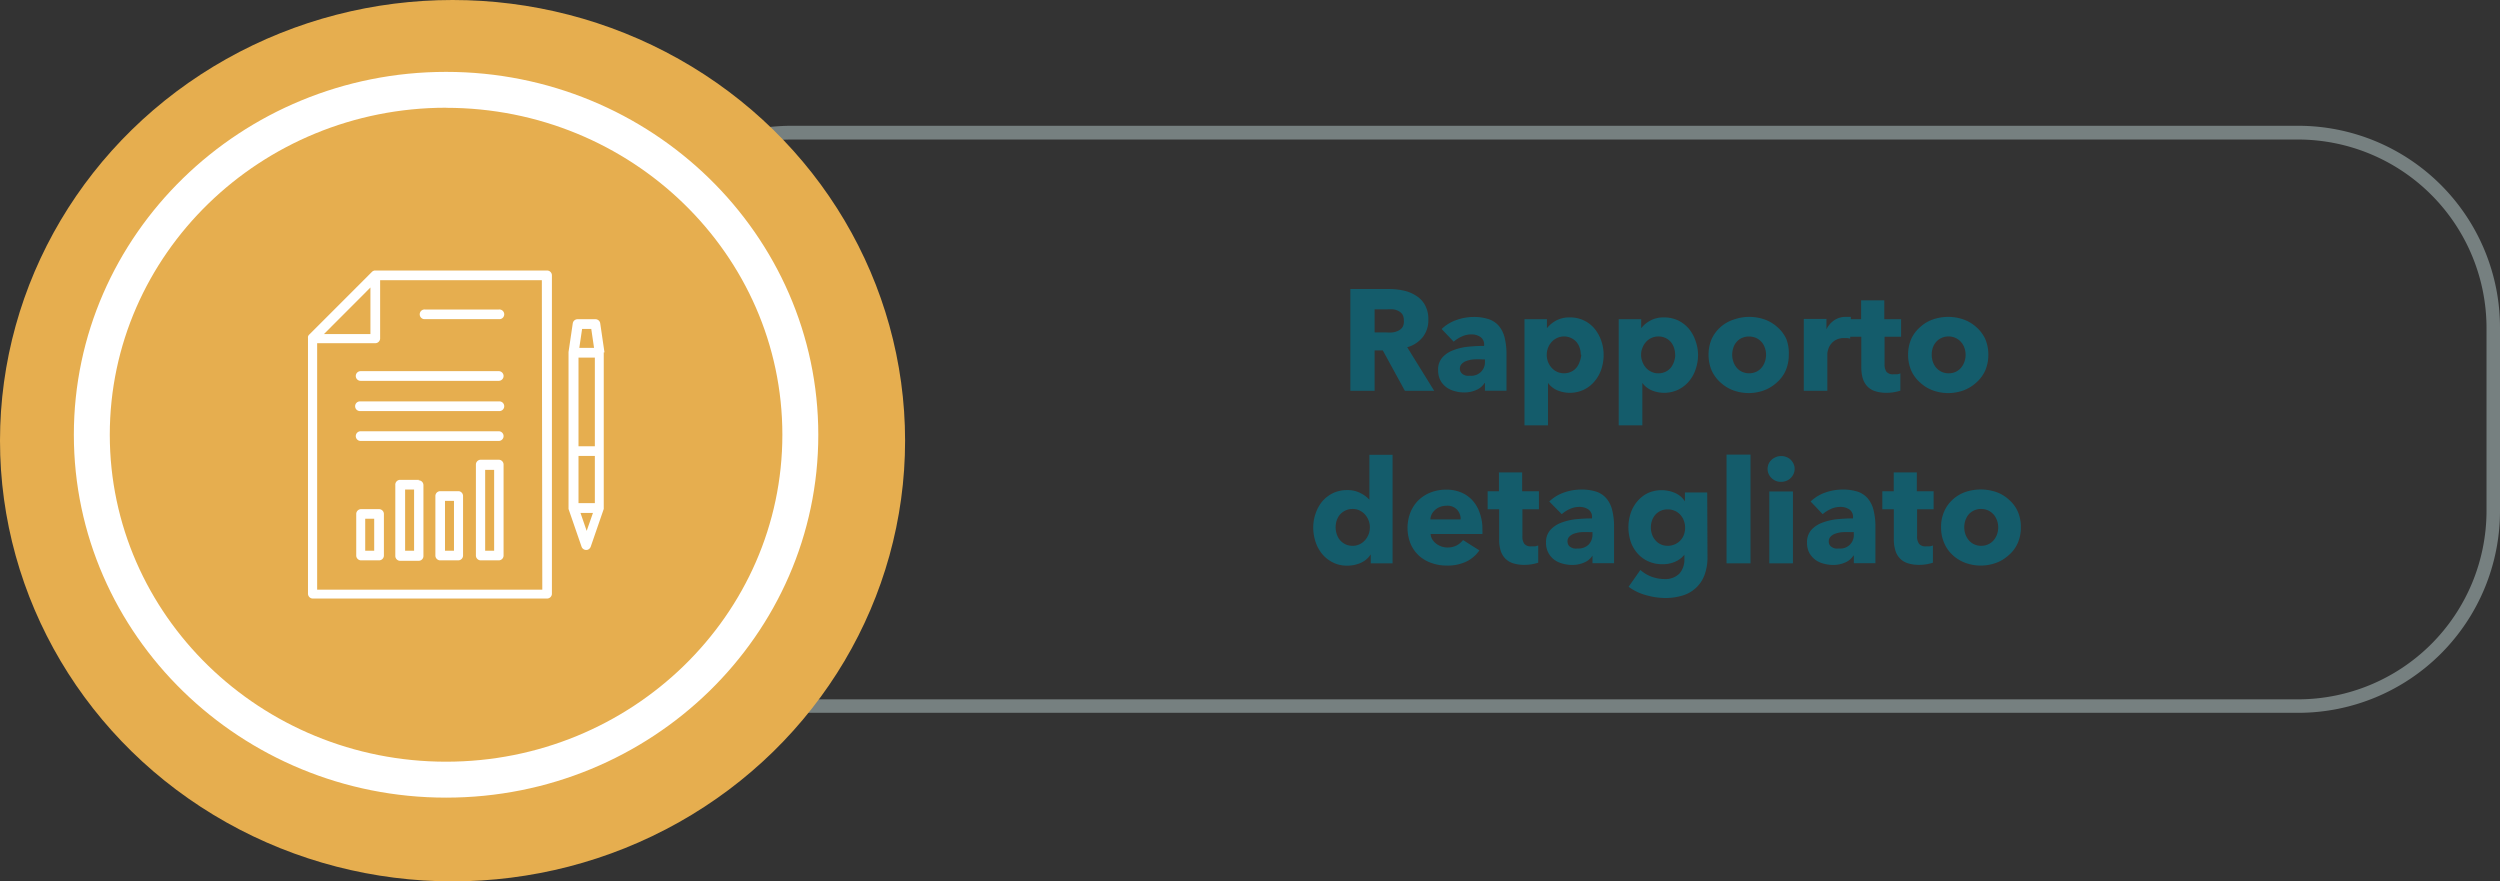 <svg xmlns="http://www.w3.org/2000/svg" viewBox="0 0 278.26 98.11"><rect x="0" y="0" width="278.26" height="98.11" fill="#333333" stroke="none"/><defs><style>.f17269c6-b504-4ec0-9459-58092320bd79{fill:#768080;}.acdc7956-d14b-41f7-ac65-6c49c5c5d0f8{fill:#e6ae4f;}.a81269a1-8bf4-4d7e-bd47-84ce20ff2a48{fill:#fff;}.a45598c4-a8f9-4cd6-8e1f-f56decf65c90{fill:#145c6b;}</style></defs><g id="a02ef75f-7539-4ebd-80a5-20ea5cb42d69" data-name="Capa 2"><g id="a4a6ae76-a7fc-42cd-81bd-d4cb74c33a87" data-name="Capa 1"><path class="f17269c6-b504-4ec0-9459-58092320bd79" d="M255.82,79.34H88.1A22.46,22.46,0,0,1,65.67,56.9V36.47A22.46,22.46,0,0,1,88.1,14H255.82a22.47,22.47,0,0,1,22.44,22.44V56.9A22.47,22.47,0,0,1,255.82,79.34ZM88.1,15.53A21,21,0,0,0,67.17,36.47V56.9A21,21,0,0,0,88.1,77.84H255.82A21,21,0,0,0,276.76,56.9V36.47a21,21,0,0,0-20.94-20.94Z"/><ellipse class="acdc7956-d14b-41f7-ac65-6c49c5c5d0f8" cx="50.37" cy="49.05" rx="50.37" ry="49.05"/><ellipse class="acdc7956-d14b-41f7-ac65-6c49c5c5d0f8" cx="49.65" cy="48.39" rx="39.43" ry="38.39"/><path class="a81269a1-8bf4-4d7e-bd47-84ce20ff2a48" d="M49.65,88.78c-22.84,0-41.43-18.12-41.43-40.39S26.81,8,49.65,8s41.43,18.12,41.43,40.4S72.5,88.78,49.65,88.78Zm0-76.79C29,12,12.22,28.32,12.22,48.39S29,84.78,49.65,84.78,87.08,68.46,87.08,48.39,70.29,12,49.65,12Z"/><path class="a81269a1-8bf4-4d7e-bd47-84ce20ff2a48" d="M60.89,30.11H41.67l-.13.05,0,0a.5.5,0,0,0-.12.08l-7,7a.48.48,0,0,0-.09.11v0a.5.5,0,0,0-.05.13h0a.31.31,0,0,0,0,.1v28.5a.54.54,0,0,0,.54.54H60.89a.54.54,0,0,0,.54-.54V30.65A.54.54,0,0,0,60.89,30.11ZM41.23,32v5.18H36.06ZM60.36,65.63H35.3V38.2h6.47a.54.54,0,0,0,.54-.53V31.19h18Z"/><path class="a81269a1-8bf4-4d7e-bd47-84ce20ff2a48" d="M67.28,39.22v0L66.81,36a.54.54,0,0,0-.53-.47h-2a.54.54,0,0,0-.53.47l-.47,3.18V56.54s0,0,0,0v.05s0,0,0,.06v0l1.45,4.2a.55.55,0,0,0,.68.34.57.57,0,0,0,.34-.34l1.45-4.2a0,0,0,0,1,0,0s0,0,0-.06v-.05s0,0,0,0V39.22ZM66.21,49.67H64.39V39.8h1.82Zm-1.82,1.08h1.82V56H64.39Zm1.42-14.14.31,2.11H64.48l.31-2.11ZM65.3,59.09l-.69-2H66Z"/><path class="a81269a1-8bf4-4d7e-bd47-84ce20ff2a48" d="M55.51,44.68H40.14a.54.54,0,1,0,0,1.07H55.51a.54.54,0,1,0,0-1.07Z"/><path class="a81269a1-8bf4-4d7e-bd47-84ce20ff2a48" d="M55.51,48H40.14a.54.54,0,0,0,0,1.08H55.51a.54.54,0,1,0,0-1.08Z"/><path class="a81269a1-8bf4-4d7e-bd47-84ce20ff2a48" d="M55.51,41.31H40.14a.54.54,0,0,0,0,1.08H55.51a.54.54,0,0,0,0-1.08Z"/><path class="a81269a1-8bf4-4d7e-bd47-84ce20ff2a48" d="M47.33,35.52h8.18a.54.54,0,1,0,0-1.07H47.33a.54.54,0,1,0,0,1.07Z"/><path class="a81269a1-8bf4-4d7e-bd47-84ce20ff2a48" d="M42.19,56.67h-2a.54.54,0,0,0-.54.53v4.64a.54.54,0,0,0,.54.53h2a.54.54,0,0,0,.54-.53V57.2A.54.54,0,0,0,42.19,56.67Zm-.54,4.63h-1V57.74h1Z"/><path class="a81269a1-8bf4-4d7e-bd47-84ce20ff2a48" d="M46.63,53.41H44.58A.54.54,0,0,0,44,54v7.89a.54.54,0,0,0,.54.53h2.05a.53.53,0,0,0,.54-.53h0V54a.54.54,0,0,0-.54-.54Zm-.54,7.89h-1V54.49h1Z"/><path class="a81269a1-8bf4-4d7e-bd47-84ce20ff2a48" d="M51.07,54.67H49a.54.54,0,0,0-.54.54v6.63a.54.54,0,0,0,.54.53h2a.54.54,0,0,0,.54-.53V55.21A.54.54,0,0,0,51.07,54.67Zm-.54,6.63h-1V55.75h1Z"/><path class="a81269a1-8bf4-4d7e-bd47-84ce20ff2a48" d="M55.51,51.17h-2a.54.54,0,0,0-.54.54V61.84a.54.54,0,0,0,.54.53h2a.54.54,0,0,0,.54-.53h0V51.71a.54.54,0,0,0-.54-.54ZM55,61.3H54v-9h1Z"/><path class="a45598c4-a8f9-4cd6-8e1f-f56decf65c90" d="M156.37,43.5,153.91,39H153v4.5H150.3V32.17h4.32a7.52,7.52,0,0,1,1.59.17,4.13,4.13,0,0,1,1.4.57,2.83,2.83,0,0,1,1,1.05,3.25,3.25,0,0,1,.37,1.63,3,3,0,0,1-.63,1.94,3.37,3.37,0,0,1-1.72,1.12l3,4.85Zm-.12-7.86a1.18,1.18,0,0,0-.16-.65,1.24,1.24,0,0,0-.44-.38,1.85,1.85,0,0,0-.59-.18,4.85,4.85,0,0,0-.64,0H153V37h1.3A4,4,0,0,0,155,37a2,2,0,0,0,.65-.2,1.16,1.16,0,0,0,.47-.41A1.27,1.27,0,0,0,156.25,35.64Z"/><path class="a45598c4-a8f9-4cd6-8e1f-f56decf65c90" d="M160.46,36.62a4.56,4.56,0,0,1,1.64-1,5.74,5.74,0,0,1,1.91-.34,5.28,5.28,0,0,1,1.71.25,2.59,2.59,0,0,1,1.13.77,3.34,3.34,0,0,1,.63,1.31,8,8,0,0,1,.2,1.88v4h-2.4v-.85h-.05a2,2,0,0,1-.92.77,3.31,3.31,0,0,1-1.34.27,3.85,3.85,0,0,1-1-.13,2.78,2.78,0,0,1-.93-.41,2.26,2.26,0,0,1-.7-.77,2.41,2.41,0,0,1-.27-1.19,2,2,0,0,1,.47-1.39,3,3,0,0,1,1.22-.81,6.24,6.24,0,0,1,1.65-.39c.61-.06,1.2-.09,1.78-.09v-.13a1,1,0,0,0-.42-.87,1.75,1.75,0,0,0-1-.28,2.51,2.51,0,0,0-1.08.24,3.58,3.58,0,0,0-.89.57ZM165.28,40h-.34a8.44,8.44,0,0,0-.87,0,3,3,0,0,0-.78.15,1.34,1.34,0,0,0-.57.33.74.74,0,0,0-.23.56.71.71,0,0,0,.11.39.77.77,0,0,0,.26.25,1.09,1.09,0,0,0,.37.14,1.87,1.87,0,0,0,.4,0,1.51,1.51,0,0,0,1.65-1.63Z"/><path class="a45598c4-a8f9-4cd6-8e1f-f56decf65c90" d="M178.49,39.48a5,5,0,0,1-.25,1.6,4,4,0,0,1-.75,1.35,3.55,3.55,0,0,1-1.19.94,3.66,3.66,0,0,1-3,.06,2.46,2.46,0,0,1-1-.81h0v4.72h-2.62V35.53h2.5v1h0a3.33,3.33,0,0,1,1-.84,3.09,3.09,0,0,1,1.53-.36,3.51,3.51,0,0,1,2.76,1.24,4.38,4.38,0,0,1,.75,1.34A4.73,4.73,0,0,1,178.49,39.48Zm-2.54,0a2.45,2.45,0,0,0-.12-.75,2,2,0,0,0-.35-.65,1.78,1.78,0,0,0-.59-.45,1.86,1.86,0,0,0-2.21.46,2,2,0,0,0-.39.66,2.11,2.11,0,0,0-.13.75,2.15,2.15,0,0,0,.13.75,2.09,2.09,0,0,0,.39.66,1.85,1.85,0,0,0,.6.46,1.89,1.89,0,0,0,1.61,0,1.81,1.81,0,0,0,.59-.46,2.25,2.25,0,0,0,.35-.67A2.46,2.46,0,0,0,176,39.48Z"/><path class="a45598c4-a8f9-4cd6-8e1f-f56decf65c90" d="M189,39.48a5,5,0,0,1-.26,1.6,4.11,4.11,0,0,1-.74,1.35,3.69,3.69,0,0,1-1.2.94,3.66,3.66,0,0,1-3,.06,2.46,2.46,0,0,1-1-.81h0v4.72h-2.63V35.53h2.5v1h0a3.33,3.33,0,0,1,1-.84,3.09,3.09,0,0,1,1.53-.36,3.65,3.65,0,0,1,1.57.33,3.7,3.7,0,0,1,1.19.91,4.18,4.18,0,0,1,.75,1.34A4.74,4.74,0,0,1,189,39.48Zm-2.55,0a2.45,2.45,0,0,0-.12-.75,2,2,0,0,0-.35-.65,1.74,1.74,0,0,0-.58-.45,1.8,1.8,0,0,0-.82-.18,1.84,1.84,0,0,0-1.4.64,2,2,0,0,0-.38.66,1.92,1.92,0,0,0-.14.75,2,2,0,0,0,.14.75,2.07,2.07,0,0,0,.38.66,1.85,1.85,0,0,0,.6.46,1.71,1.71,0,0,0,.8.18,1.8,1.8,0,0,0,.82-.18,1.77,1.77,0,0,0,.58-.46,2.25,2.25,0,0,0,.35-.67A2.46,2.46,0,0,0,186.46,39.48Z"/><path class="a45598c4-a8f9-4cd6-8e1f-f56decf65c90" d="M199.1,39.48a4.4,4.4,0,0,1-.35,1.77,3.86,3.86,0,0,1-1,1.34,4.42,4.42,0,0,1-1.41.86,5,5,0,0,1-3.41,0,4.21,4.21,0,0,1-1.41-.86,4,4,0,0,1-1-1.34,4.4,4.4,0,0,1-.35-1.77,4.35,4.35,0,0,1,.35-1.76A4.07,4.07,0,0,1,193,35.56a5.16,5.16,0,0,1,3.41,0,4.2,4.2,0,0,1,1.41.84,3.88,3.88,0,0,1,1,1.32A4.35,4.35,0,0,1,199.1,39.48Zm-2.53,0a2.19,2.19,0,0,0-.13-.75,1.81,1.81,0,0,0-.95-1.1,2,2,0,0,0-1.64,0,1.74,1.74,0,0,0-.58.45,1.86,1.86,0,0,0-.35.65,2.45,2.45,0,0,0-.12.75,2.36,2.36,0,0,0,.12.75,2.07,2.07,0,0,0,.36.67,1.71,1.71,0,0,0,.59.47,1.94,1.94,0,0,0,1.63,0,1.71,1.71,0,0,0,.59-.47,2.07,2.07,0,0,0,.36-.67A2.36,2.36,0,0,0,196.57,39.48Z"/><path class="a45598c4-a8f9-4cd6-8e1f-f56decf65c90" d="M205.93,37.69a2,2,0,0,0-.34-.06l-.33,0a1.86,1.86,0,0,0-.89.19,1.67,1.67,0,0,0-.57.47,1.52,1.52,0,0,0-.31.59,1.74,1.74,0,0,0-.1.55V43.5h-2.62v-8h2.52v1.15h0a2.6,2.6,0,0,1,.86-1,2.26,2.26,0,0,1,1.3-.38h.31l.25,0Z"/><path class="a45598c4-a8f9-4cd6-8e1f-f56decf65c90" d="M209.76,37.48v3.05a1.42,1.42,0,0,0,.21.85.94.94,0,0,0,.78.28l.41,0a1.55,1.55,0,0,0,.36-.1l0,1.92a5,5,0,0,1-.69.17,4.65,4.65,0,0,1-.83.07,4.09,4.09,0,0,1-1.35-.2,2.08,2.08,0,0,1-.87-.58,2.41,2.41,0,0,1-.47-.9,4.55,4.55,0,0,1-.14-1.16V37.48h-1.28V35.53h1.26v-2.1h2.58v2.1h1.87v1.95Z"/><path class="a45598c4-a8f9-4cd6-8e1f-f56decf65c90" d="M221.31,39.48a4.4,4.4,0,0,1-.35,1.77,4,4,0,0,1-1,1.34,4.42,4.42,0,0,1-1.41.86,5,5,0,0,1-3.42,0,4.17,4.17,0,0,1-1.4-.86,3.86,3.86,0,0,1-1-1.34,4.4,4.4,0,0,1-.35-1.77,4.35,4.35,0,0,1,.35-1.76,3.88,3.88,0,0,1,1-1.32,4,4,0,0,1,1.4-.84,5.19,5.19,0,0,1,3.42,0,4.2,4.2,0,0,1,1.41.84,4,4,0,0,1,1,1.32A4.35,4.35,0,0,1,221.31,39.48Zm-2.53,0a2.19,2.19,0,0,0-.13-.75,1.9,1.9,0,0,0-.37-.65,1.78,1.78,0,0,0-.59-.45,1.73,1.73,0,0,0-.81-.18,1.8,1.8,0,0,0-.82.18,1.74,1.74,0,0,0-.58.45,1.88,1.88,0,0,0-.36.65,2.43,2.43,0,0,0-.11.75,2.35,2.35,0,0,0,.11.75,2.07,2.07,0,0,0,.36.67,1.8,1.8,0,0,0,1.41.65,1.76,1.76,0,0,0,1.41-.65,2.07,2.07,0,0,0,.36-.67A2.36,2.36,0,0,0,218.78,39.48Z"/><path class="a45598c4-a8f9-4cd6-8e1f-f56decf65c90" d="M152.57,62.7v-1h0a2.52,2.52,0,0,1-1.09.94,3.72,3.72,0,0,1-1.51.32,3.45,3.45,0,0,1-1.6-.35,3.69,3.69,0,0,1-1.2-.94,4.11,4.11,0,0,1-.74-1.35,5,5,0,0,1-.26-1.6,4.74,4.74,0,0,1,.27-1.59,4.18,4.18,0,0,1,.75-1.34,3.7,3.7,0,0,1,1.19-.91,3.56,3.56,0,0,1,1.55-.33,3.07,3.07,0,0,1,1.49.33,3.41,3.41,0,0,1,1,.74h0v-5H155V62.7Zm-.1-4a2.11,2.11,0,0,0-.13-.75,2.17,2.17,0,0,0-.39-.66,1.82,1.82,0,0,0-.6-.46,1.71,1.71,0,0,0-.8-.18,1.8,1.8,0,0,0-.82.18,1.89,1.89,0,0,0-.59.45,2,2,0,0,0-.36.65,2.44,2.44,0,0,0,0,1.51,2.07,2.07,0,0,0,.36.67,1.92,1.92,0,0,0,.59.46,1.8,1.8,0,0,0,.82.18,1.71,1.71,0,0,0,.8-.18,2,2,0,0,0,.6-.46,2.3,2.3,0,0,0,.39-.66A2.15,2.15,0,0,0,152.47,58.7Z"/><path class="a45598c4-a8f9-4cd6-8e1f-f56decf65c90" d="M165,58.81v.32a3,3,0,0,1,0,.31h-5.77a1.37,1.37,0,0,0,.19.6,2,2,0,0,0,.44.48,2.1,2.1,0,0,0,1.27.42,2.23,2.23,0,0,0,1-.23,2.2,2.2,0,0,0,.71-.6l1.82,1.15a3.72,3.72,0,0,1-1.48,1.26,4.91,4.91,0,0,1-2.13.43,5,5,0,0,1-1.7-.28,4,4,0,0,1-1.4-.81,3.83,3.83,0,0,1-.94-1.32A4.76,4.76,0,0,1,157,57a4,4,0,0,1,.91-1.35,4.12,4.12,0,0,1,1.36-.85,4.71,4.71,0,0,1,1.7-.3,4.23,4.23,0,0,1,1.61.29,3.57,3.57,0,0,1,1.27.86,3.92,3.92,0,0,1,.82,1.36A5.15,5.15,0,0,1,165,58.81Zm-2.42-1a1.59,1.59,0,0,0-.39-1.07,1.47,1.47,0,0,0-1.18-.45,2,2,0,0,0-.7.12,1.73,1.73,0,0,0-.56.33,1.69,1.69,0,0,0-.39.49,1.35,1.35,0,0,0-.15.58Z"/><path class="a45598c4-a8f9-4cd6-8e1f-f56decf65c90" d="M169.45,56.68v3a1.42,1.42,0,0,0,.21.85.93.93,0,0,0,.78.28l.41,0a1.55,1.55,0,0,0,.36-.1l0,1.92a5,5,0,0,1-.69.17,4.65,4.65,0,0,1-.83.07,4,4,0,0,1-1.35-.2,2.08,2.08,0,0,1-.87-.58,2.28,2.28,0,0,1-.47-.9,4.15,4.15,0,0,1-.14-1.16V56.68h-1.28v-2h1.26v-2.1h2.58v2.1h1.87v2Z"/><path class="a45598c4-a8f9-4cd6-8e1f-f56decf65c90" d="M172.44,55.82a4.47,4.47,0,0,1,1.64-1,5.69,5.69,0,0,1,1.91-.33,5.23,5.23,0,0,1,1.7.24,2.54,2.54,0,0,1,1.13.77,3.2,3.2,0,0,1,.63,1.31,7.47,7.47,0,0,1,.2,1.88v4h-2.4v-.85h0a2,2,0,0,1-.92.77,3.31,3.31,0,0,1-1.34.27,3.85,3.85,0,0,1-1-.13,2.83,2.83,0,0,1-.94-.41,2.33,2.33,0,0,1-.69-.77,2.29,2.29,0,0,1-.28-1.18,2,2,0,0,1,.48-1.4,3.07,3.07,0,0,1,1.21-.81,6.41,6.41,0,0,1,1.66-.39q.91-.09,1.77-.09v-.13a1,1,0,0,0-.41-.87,1.78,1.78,0,0,0-1-.28,2.57,2.57,0,0,0-1.08.24,3.51,3.51,0,0,0-.88.57Zm4.81,3.41h-.33a8.44,8.44,0,0,0-.87,0,3,3,0,0,0-.79.15,1.34,1.34,0,0,0-.57.33.74.74,0,0,0-.22.57.8.8,0,0,0,.1.38.72.72,0,0,0,.27.25,1,1,0,0,0,.37.14,1.87,1.87,0,0,0,.4,0,1.63,1.63,0,0,0,1.22-.44,1.65,1.65,0,0,0,.42-1.19Z"/><path class="a45598c4-a8f9-4cd6-8e1f-f56decf65c90" d="M190.05,62a5.68,5.68,0,0,1-.33,2,3.73,3.73,0,0,1-2.43,2.28,6.45,6.45,0,0,1-1.92.28,7.92,7.92,0,0,1-2.17-.32,5.77,5.77,0,0,1-1.93-.93l1.31-1.87a4,4,0,0,0,1.27.76,4.23,4.23,0,0,0,1.37.25,2.23,2.23,0,0,0,1.71-.61,2.37,2.37,0,0,0,.55-1.62v-.48h0a2.65,2.65,0,0,1-1,.77,3.41,3.41,0,0,1-1.43.29,3.77,3.77,0,0,1-1.61-.33,3.42,3.42,0,0,1-1.19-.89,3.82,3.82,0,0,1-.75-1.3,5.12,5.12,0,0,1,0-3.16,4,4,0,0,1,.75-1.33,3.62,3.62,0,0,1,1.19-.92,3.77,3.77,0,0,1,3,0,2.46,2.46,0,0,1,1.1.94h0v-1h2.48Zm-2.49-3.28a2.19,2.19,0,0,0-.14-.77,1.94,1.94,0,0,0-.39-.65,1.8,1.8,0,0,0-.61-.44,1.84,1.84,0,0,0-.8-.16,1.76,1.76,0,0,0-1.37.59,1.85,1.85,0,0,0-.37.64,2.3,2.3,0,0,0-.13.79,2.27,2.27,0,0,0,.13.77,1.85,1.85,0,0,0,.37.64,1.71,1.71,0,0,0,.58.45,1.8,1.8,0,0,0,.79.17,1.92,1.92,0,0,0,.81-.17,1.84,1.84,0,0,0,1-1.08A2.25,2.25,0,0,0,187.56,58.67Z"/><path class="a45598c4-a8f9-4cd6-8e1f-f56decf65c90" d="M192.17,62.7V50.6h2.67V62.7Z"/><path class="a45598c4-a8f9-4cd6-8e1f-f56decf65c90" d="M199.75,52.19a1.31,1.31,0,0,1-.12.56,1.52,1.52,0,0,1-.32.46,1.47,1.47,0,0,1-.48.31,1.66,1.66,0,0,1-.58.11,1.46,1.46,0,0,1-1.08-.43,1.39,1.39,0,0,1-.43-1,1.51,1.51,0,0,1,.11-.56,1.42,1.42,0,0,1,.32-.45,1.72,1.72,0,0,1,.48-.31,1.5,1.5,0,0,1,.6-.12,1.46,1.46,0,0,1,.58.11,1.31,1.31,0,0,1,.48.3,1.52,1.52,0,0,1,.32.46A1.32,1.32,0,0,1,199.75,52.19ZM196.93,62.7v-8h2.63v8Z"/><path class="a45598c4-a8f9-4cd6-8e1f-f56decf65c90" d="M201.53,55.82a4.47,4.47,0,0,1,1.64-1,5.69,5.69,0,0,1,1.91-.33,5.23,5.23,0,0,1,1.7.24,2.54,2.54,0,0,1,1.13.77,3.2,3.2,0,0,1,.63,1.31,7.47,7.47,0,0,1,.2,1.88v4h-2.4v-.85h-.05a2,2,0,0,1-.92.77,3.26,3.26,0,0,1-1.33.27,3.85,3.85,0,0,1-1-.13,2.75,2.75,0,0,1-.94-.41,2.48,2.48,0,0,1-.7-.77,2.39,2.39,0,0,1-.27-1.18,2.06,2.06,0,0,1,.47-1.4,3.11,3.11,0,0,1,1.22-.81,6.41,6.41,0,0,1,1.66-.39q.9-.09,1.77-.09v-.13a1,1,0,0,0-.41-.87,1.78,1.78,0,0,0-1-.28,2.57,2.57,0,0,0-1.08.24,3.58,3.58,0,0,0-.89.57Zm4.81,3.41H206a8.77,8.77,0,0,0-.88,0,3,3,0,0,0-.78.15,1.34,1.34,0,0,0-.57.33.74.74,0,0,0-.22.57.7.7,0,0,0,.1.38.72.72,0,0,0,.27.25,1,1,0,0,0,.36.14,1.94,1.94,0,0,0,.4,0,1.49,1.49,0,0,0,1.65-1.63Z"/><path class="a45598c4-a8f9-4cd6-8e1f-f56decf65c90" d="M213.38,56.68v3a1.35,1.35,0,0,0,.22.85.9.9,0,0,0,.77.28l.41,0a1.31,1.31,0,0,0,.36-.1l0,1.92a5.16,5.16,0,0,1-.68.17,4.76,4.76,0,0,1-.84.07,4,4,0,0,1-1.34-.2,2.08,2.08,0,0,1-.87-.58,2.16,2.16,0,0,1-.47-.9,4.13,4.13,0,0,1-.15-1.16V56.68h-1.28v-2h1.27v-2.1h2.57v2.1h1.87v2Z"/><path class="a45598c4-a8f9-4cd6-8e1f-f56decf65c90" d="M224.93,58.68a4.24,4.24,0,0,1-.35,1.77,3.74,3.74,0,0,1-1,1.34,4.21,4.21,0,0,1-1.41.86,5,5,0,0,1-3.41,0,4.21,4.21,0,0,1-1.41-.86,3.84,3.84,0,0,1-.95-1.34,4.24,4.24,0,0,1-.35-1.77,4.19,4.19,0,0,1,.35-1.76,3.85,3.85,0,0,1,.95-1.32,4,4,0,0,1,1.41-.84,5.33,5.33,0,0,1,3.41,0,4,4,0,0,1,1.41.84,3.75,3.75,0,0,1,1,1.32A4.19,4.19,0,0,1,224.93,58.68Zm-2.52,0a2.46,2.46,0,0,0-.13-.75,2.2,2.2,0,0,0-.37-.65,1.89,1.89,0,0,0-.59-.45,1.8,1.8,0,0,0-.82-.18,1.73,1.73,0,0,0-.81.18,1.78,1.78,0,0,0-.59.45,2.14,2.14,0,0,0-.35.65,2.44,2.44,0,0,0,0,1.51,2.12,2.12,0,0,0,.36.66,1.76,1.76,0,0,0,1.41.65,1.8,1.8,0,0,0,1.41-.65,2.12,2.12,0,0,0,.36-.66A2.46,2.46,0,0,0,222.41,58.68Z"/></g></g></svg>